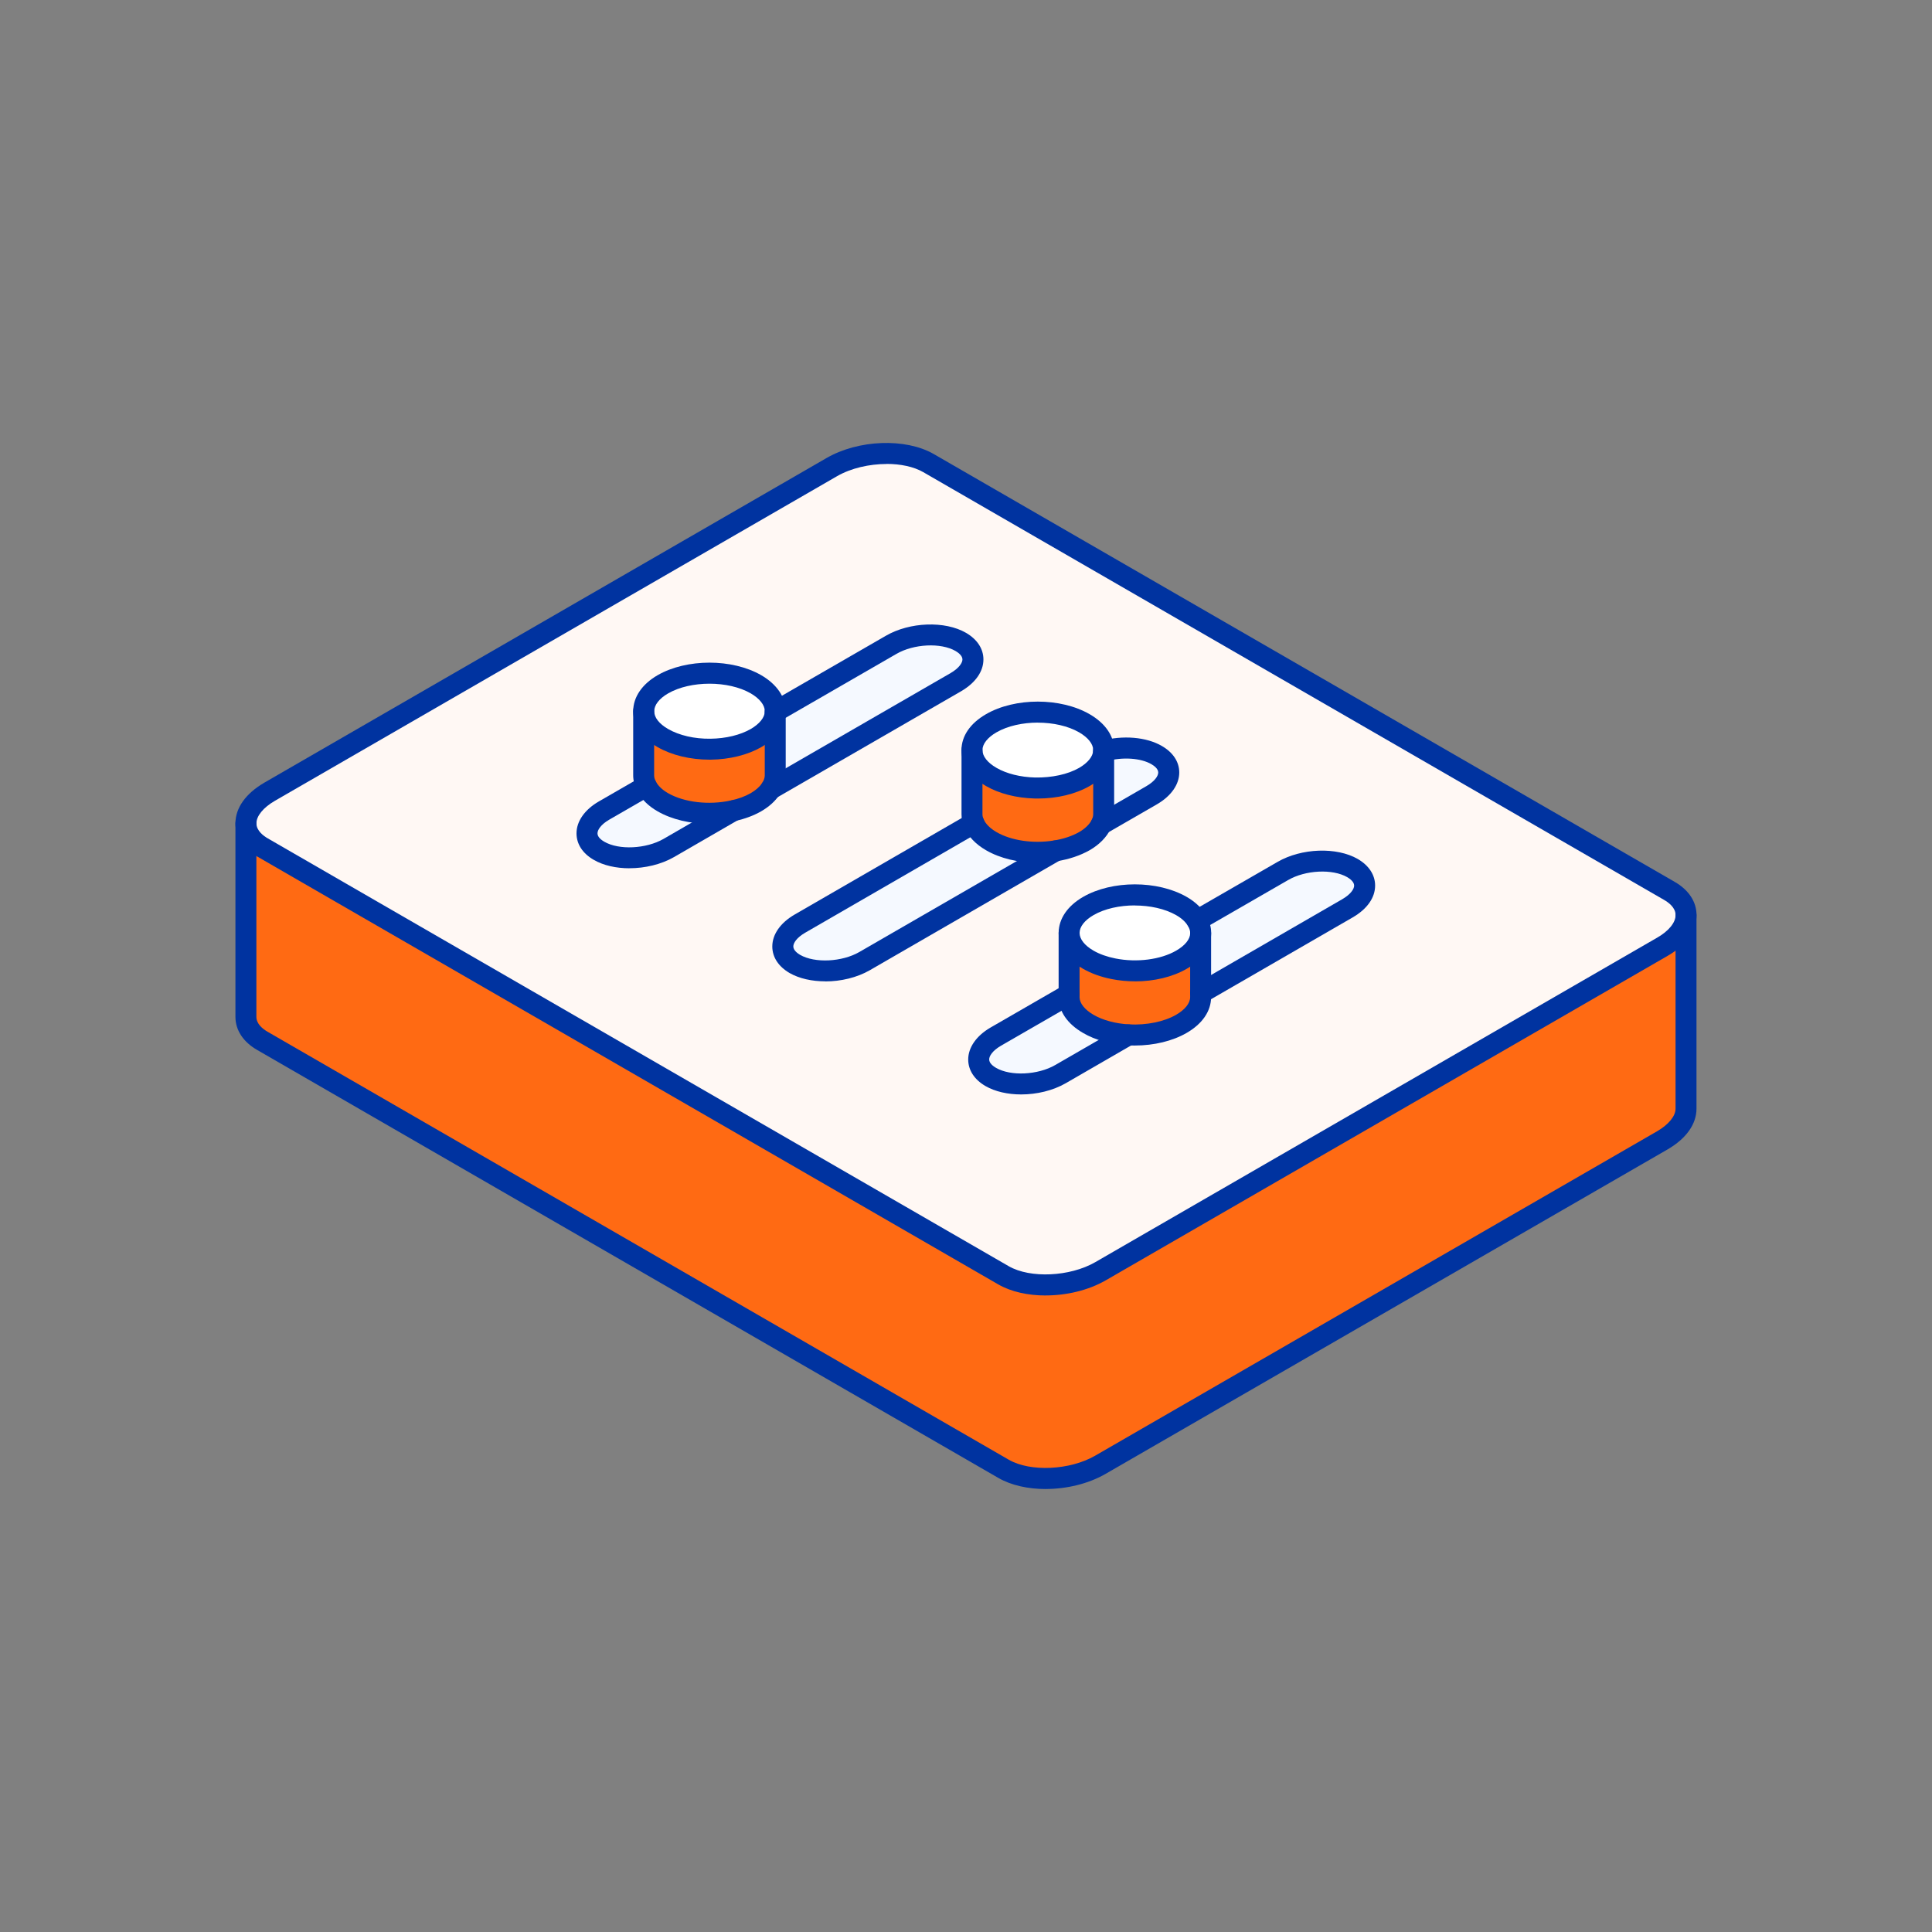 <?xml version="1.0" encoding="UTF-8"?>
<svg id="Icons" xmlns="http://www.w3.org/2000/svg" viewBox="0 0 500 500">
  <rect x="0" y="0" width="500" height="500" fill="#808080" stroke="none"/>
  <defs>
    <style>
      .cls-1 {
        fill: #f5f9ff;
      }

      .cls-1, .cls-2, .cls-3, .cls-4, .cls-5 {
        stroke-width: 0px;
      }

      .cls-2 {
        fill: #fff8f4;
      }

      .cls-3 {
        fill: #ff6a13;
      }

      .cls-4 {
        fill: #0033a0;
      }

      .cls-5 {
        fill: #fff;
      }
    </style>
  </defs>
  <path class="cls-3" d="M436.35,236.83v50.1c0,2.86-2.06,5.83-6.1,8.18l-145.5,84c-7.42,4.27-18.62,4.72-25.02,1.03l-191.76-110.73c-2.91-1.66-4.32-3.91-4.32-6.26v-50.08c0,2.33,1.41,4.6,4.32,6.26l191.76,110.73c6.4,3.67,17.6,3.22,25.02-1.03l145.5-84.02c4.03-2.32,6.1-5.32,6.1-8.18Z"/>
  <path class="cls-2" d="M436.35,236.83c0,2.86-2.06,5.86-6.1,8.18l-145.5,84.02c-7.42,4.25-18.62,4.7-25.02,1.03l-191.76-110.73c-2.91-1.66-4.32-3.93-4.32-6.26,0-2.86,2.08-5.83,6.13-8.18l145.5-84.02c7.38-4.25,18.6-4.7,25-1.03l191.76,110.73c2.89,1.66,4.31,3.93,4.31,6.26ZM353.16,229.2c0-1.7-1.05-3.31-3.13-4.52-4.63-2.68-12.7-2.35-18.04.74l-22.22,12.81c-.81-1.38-2.13-2.68-4.03-3.76-6.66-3.82-17.42-3.84-24.08,0-3.33,1.92-4.98,4.45-4.98,6.97v15.9l-19,10.96c-5.32,3.11-5.9,7.74-1.28,10.42s12.68,2.35,18.04-.72l17.6-10.17h.04c4.87.27,9.93-.69,13.66-2.84,3.33-1.92,5-4.43,5-6.93v-1.03l37.99-21.95c2.93-1.7,4.43-3.84,4.43-5.88ZM302.47,199.93c0-1.68-1.03-3.29-3.13-4.51-3.47-2.03-8.92-2.33-13.7-1.05v-.25c0-2.51-1.68-5.03-4.99-6.95-6.66-3.84-17.46-3.84-24.1,0-3.33,1.92-4.99,4.43-4.99,6.95v16.61c0,.78.16,1.54.49,2.3l-45.03,26.02c-5.34,3.09-5.92,7.74-1.3,10.42,4.63,2.66,12.7,2.33,18.04-.74l49.37-28.51c2.75-.43,5.36-1.28,7.53-2.51,2.13-1.23,3.6-2.76,4.36-4.36l13.04-7.53c2.89-1.68,4.41-3.84,4.41-5.88ZM251.79,170.67c0-1.7-1.05-3.31-3.13-4.52-4.61-2.68-12.7-2.35-18.04.74l-29.98,17.3v-.13c0-2.51-1.67-5.05-5-6.97-6.64-3.84-17.44-3.84-24.1,0-3.33,1.92-4.96,4.45-4.96,6.97v16.61c0,.92.24,1.88.71,2.79l-10.98,6.33c-5.32,3.09-5.9,7.76-1.28,10.4,4.61,2.68,12.68,2.35,18.04-.72l16.68-9.64c2.13-.47,4.16-1.19,5.9-2.19,1.74-1.01,3-2.19,3.84-3.44l47.89-27.65c2.89-1.7,4.41-3.84,4.41-5.88Z"/>
  <path class="cls-1" d="M350.03,224.68c2.08,1.21,3.13,2.82,3.13,4.52,0,2.04-1.5,4.18-4.43,5.88l-37.99,21.95v-15.6c0-1.09-.33-2.15-.96-3.2l22.22-12.81c5.34-3.09,13.41-3.42,18.04-.74Z"/>
  <path class="cls-3" d="M310.74,257.03v1.03c0,2.5-1.67,5.01-5,6.93-3.73,2.15-8.79,3.11-13.66,2.84h-.04c-3.78-.22-7.49-1.16-10.39-2.84-3.33-1.92-4.98-4.43-4.98-6.93v-16.63c0,2.53,1.65,5.03,4.98,6.95,1.88,1.09,4.13,1.86,6.5,2.33,5.95,1.19,12.83.42,17.59-2.33,3.29-1.88,4.96-4.34,5-6.82v15.47Z"/>
  <path class="cls-5" d="M310.74,241.43v.13c-.04,2.48-1.7,4.94-5,6.82-4.76,2.75-11.63,3.53-17.59,2.33-2.37-.47-4.61-1.25-6.5-2.33-3.33-1.92-4.98-4.41-4.98-6.95s1.65-5.05,4.98-6.97c6.66-3.84,17.42-3.82,24.08,0,1.9,1.09,3.21,2.39,4.03,3.76.63,1.05.96,2.12.96,3.2Z"/>
  <path class="cls-1" d="M299.34,195.42c2.1,1.21,3.13,2.82,3.13,4.51,0,2.04-1.52,4.2-4.41,5.88l-13.04,7.53c.43-.87.63-1.72.63-2.61v-16.36c4.78-1.28,10.22-.98,13.7,1.05Z"/>
  <path class="cls-1" d="M292.05,267.83l-17.6,10.17c-5.36,3.08-13.42,3.4-18.04.72s-4.03-7.31,1.28-10.42l19-10.96v.72c0,2.5,1.65,5.01,4.98,6.93,2.89,1.68,6.6,2.62,10.39,2.84Z"/>
  <path class="cls-3" d="M285.64,194.37v16.36c0,.89-.21,1.74-.63,2.61-.77,1.59-2.23,3.13-4.36,4.36-2.17,1.23-4.78,2.08-7.53,2.51-5.7.9-12.09.09-16.57-2.51-2.32-1.34-3.79-2.97-4.51-4.67-.32-.76-.49-1.52-.49-2.3v-16.61c0,2.53,1.66,5.03,4.99,6.95,3.13,1.81,7.16,2.75,11.29,2.86,4.61.11,9.28-.83,12.81-2.86,3.2-1.86,4.87-4.29,4.98-6.69h.02Z"/>
  <path class="cls-5" d="M285.64,194.12v.25h-.02c-.11,2.41-1.77,4.83-4.98,6.69-3.53,2.03-8.2,2.97-12.81,2.86-4.13-.11-8.16-1.05-11.29-2.86-3.33-1.92-4.99-4.41-4.99-6.95s1.66-5.03,4.99-6.95c6.64-3.84,17.44-3.84,24.1,0,3.31,1.92,4.99,4.43,4.99,6.95Z"/>
  <path class="cls-1" d="M273.12,220.21l-49.37,28.51c-5.34,3.08-13.41,3.4-18.04.74-4.61-2.68-4.03-7.33,1.3-10.42l45.03-26.02c.71,1.7,2.19,3.33,4.51,4.67,4.49,2.61,10.87,3.42,16.57,2.51Z"/>
  <path class="cls-1" d="M248.66,166.15c2.08,1.21,3.13,2.82,3.13,4.52,0,2.04-1.52,4.18-4.41,5.88l-47.89,27.65c.76-1.16,1.16-2.32,1.16-3.53v-16.48l29.98-17.3c5.34-3.09,13.42-3.42,18.04-.74Z"/>
  <path class="cls-3" d="M200.64,184.19v16.48c0,1.21-.4,2.37-1.16,3.53-.83,1.25-2.1,2.42-3.84,3.44-1.74,1-3.76,1.72-5.9,2.19-6.1,1.34-13.28.63-18.2-2.19-2.08-1.19-3.47-2.65-4.25-4.18-.47-.91-.71-1.86-.71-2.79v-16.61c0,2.53,1.63,5.03,4.96,6.95,3.42,1.95,7.87,2.91,12.34,2.88,4.27-.05,8.5-1.01,11.76-2.88,3.27-1.9,4.94-4.38,5-6.82Z"/>
  <path class="cls-5" d="M200.64,184.06v.13c-.05,2.44-1.72,4.92-4.99,6.82-3.26,1.86-7.49,2.82-11.76,2.88-4.47.04-8.92-.92-12.34-2.88-3.33-1.92-4.96-4.41-4.96-6.95s1.63-5.05,4.96-6.97c6.66-3.84,17.46-3.84,24.1,0,3.33,1.92,4.99,4.45,4.99,6.97Z"/>
  <path class="cls-1" d="M189.75,209.82l-16.68,9.64c-5.36,3.08-13.42,3.4-18.04.72-4.61-2.64-4.03-7.31,1.28-10.4l10.98-6.33c.78,1.54,2.17,2.99,4.25,4.18,4.92,2.82,12.1,3.53,18.2,2.19Z"/>
  <path class="cls-4" d="M270.62,335.27c-4.55,0-8.91-.94-12.24-2.85l-191.77-110.73c-3.66-2.09-5.68-5.15-5.68-8.61,0-3.99,2.66-7.72,7.48-10.53l145.51-84.02c8.26-4.76,20.43-5.21,27.71-1.04l191.77,110.73c3.65,2.1,5.66,5.16,5.66,8.61,0,3.97-2.72,7.81-7.46,10.53l-145.49,84.02c-4.49,2.57-10.12,3.88-15.49,3.88ZM229.45,120.08c-4.46,0-9.2,1.07-12.81,3.15l-145.5,84.02c-2.99,1.73-4.78,3.92-4.78,5.83s1.85,3.27,2.96,3.9l191.77,110.73c5.55,3.18,15.78,2.71,22.32-1.04l145.49-84.02c2.97-1.71,4.74-3.88,4.74-5.83s-1.85-3.27-2.95-3.91l-191.77-110.73c-2.48-1.42-5.89-2.12-9.48-2.12Z"/>
  <path class="cls-4" d="M199.49,206.91c-.94,0-1.85-.49-2.35-1.36-.75-1.3-.31-2.96.99-3.71l47.89-27.65c2.25-1.32,3.06-2.69,3.06-3.53,0-.99-1.12-1.79-1.78-2.18-3.8-2.2-10.81-1.86-15.31.75l-29.98,17.3c-1.3.75-2.96.31-3.71-.99-.75-1.3-.3-2.96.99-3.71l29.98-17.3c6.18-3.58,15.3-3.91,20.76-.74,2.89,1.69,4.48,4.13,4.48,6.87,0,3.12-2.04,6.04-5.75,8.22l-47.91,27.66c-.43.25-.89.36-1.36.36Z"/>
  <path class="cls-4" d="M162.9,224.71c-3.43,0-6.72-.72-9.23-2.18-2.87-1.64-4.46-4.07-4.47-6.83-.01-3.12,2.08-6.14,5.75-8.27l10.99-6.34c1.29-.75,2.95-.3,3.71,1,.75,1.3.3,2.96-1,3.71l-10.98,6.33c-2.24,1.3-3.04,2.69-3.04,3.55,0,1,1.1,1.77,1.75,2.15,3.8,2.21,10.82,1.87,15.34-.72l16.67-9.64c1.3-.75,2.96-.31,3.71.99.75,1.3.31,2.96-.99,3.71l-16.68,9.64c-3.34,1.92-7.53,2.89-11.53,2.89Z"/>
  <path class="cls-4" d="M285.01,216.05c-.94,0-1.85-.49-2.35-1.36-.75-1.3-.31-2.96.99-3.71l13.04-7.53c2.25-1.31,3.06-2.68,3.06-3.53,0-.98-1.11-1.77-1.77-2.15-2.75-1.6-7.42-1.91-11.63-.78-1.45.39-2.94-.47-3.33-1.92-.39-1.45.47-2.94,1.92-3.33,5.69-1.53,11.74-1.02,15.77,1.33,2.88,1.67,4.48,4.1,4.48,6.85,0,3.1-2.1,6.1-5.77,8.23l-13.05,7.53c-.43.25-.89.36-1.36.36Z"/>
  <path class="cls-4" d="M213.57,253.97c-3.42,0-6.7-.71-9.22-2.15-2.89-1.68-4.48-4.12-4.48-6.88,0-3.12,2.1-6.12,5.77-8.25l45.04-26.02c1.3-.75,2.95-.31,3.71.99.75,1.3.31,2.96-.99,3.71l-45.03,26.02c-2.25,1.31-3.06,2.69-3.06,3.55,0,1,1.1,1.79,1.76,2.18,3.81,2.19,10.83,1.85,15.32-.74l49.37-28.51c1.3-.75,2.96-.31,3.71.99.75,1.3.31,2.96-.99,3.71l-49.37,28.52c-3.33,1.92-7.52,2.9-11.53,2.9Z"/>
  <path class="cls-4" d="M310.74,259.74c-.94,0-1.85-.49-2.35-1.36-.75-1.3-.31-2.96.99-3.71l37.99-21.95c2.27-1.32,3.08-2.69,3.08-3.53,0-.99-1.12-1.79-1.78-2.18-3.81-2.2-10.82-1.86-15.31.75l-22.22,12.81c-1.3.75-2.96.3-3.71-1-.75-1.3-.3-2.96,1-3.71l22.22-12.81c6.16-3.57,15.28-3.9,20.75-.74,2.89,1.69,4.48,4.13,4.48,6.87,0,3.14-2.05,6.06-5.78,8.23l-38,21.95c-.43.25-.89.36-1.36.36Z"/>
  <path class="cls-4" d="M264.27,283.24c-3.43,0-6.72-.72-9.23-2.17-2.88-1.67-4.46-4.11-4.47-6.86,0-3.11,2.09-6.12,5.74-8.26l19.01-10.97c1.3-.75,2.96-.31,3.71.99.75,1.3.3,2.96-.99,3.71l-19,10.96c-2.24,1.31-3.05,2.7-3.04,3.55,0,1,1.11,1.79,1.77,2.17,3.79,2.2,10.81,1.87,15.32-.73l17.6-10.16c1.3-.75,2.96-.31,3.71.99.75,1.3.31,2.96-.99,3.71l-17.6,10.17c-3.34,1.92-7.53,2.9-11.53,2.9Z"/>
  <path class="cls-4" d="M183.65,196.6c-5.03,0-9.79-1.15-13.45-3.24-4.08-2.35-6.33-5.65-6.33-9.3s2.3-7,6.32-9.32c7.53-4.33,19.3-4.33,26.81,0,4.04,2.33,6.35,5.72,6.35,9.32v.19c-.08,3.55-2.33,6.78-6.34,9.11-3.55,2.03-8.19,3.18-13.09,3.24-.09,0-.18,0-.28,0ZM183.61,176.94c-3.9,0-7.8.84-10.7,2.51-2.29,1.32-3.6,3-3.6,4.62s1.28,3.26,3.6,4.6c2.89,1.65,6.8,2.57,10.96,2.51,3.98-.05,7.69-.95,10.43-2.52,2.25-1.31,3.58-2.95,3.63-4.5v-.09c0-1.6-1.33-3.28-3.63-4.62-2.89-1.67-6.79-2.51-10.69-2.51ZM200.64,184.19h0Z"/>
  <path class="cls-4" d="M183.53,213.2c-4.89,0-9.65-1.11-13.33-3.22-2.45-1.4-4.23-3.18-5.32-5.3-.66-1.28-1.01-2.67-1.01-4.02v-16.61c0-1.5,1.22-2.71,2.71-2.71s2.71,1.22,2.71,2.71v16.61c0,.49.14,1.03.41,1.54.59,1.15,1.69,2.21,3.19,3.07,4.19,2.4,10.57,3.14,16.27,1.89,1.97-.43,3.7-1.07,5.13-1.89,1.3-.76,2.29-1.63,2.92-2.58.48-.73.71-1.37.71-2.03v-16.61c0-1.5,1.22-2.71,2.71-2.71s2.71,1.22,2.71,2.71v16.61c0,1.72-.54,3.41-1.61,5.02-1.09,1.65-2.68,3.09-4.73,4.28-1.94,1.11-4.18,1.95-6.69,2.5-2.23.49-4.54.73-6.81.73Z"/>
  <path class="cls-4" d="M268.57,206.65c-.27,0-.53,0-.8,0-4.74-.12-9.2-1.27-12.59-3.22-4.09-2.36-6.35-5.66-6.35-9.3s2.26-6.94,6.35-9.3c7.51-4.34,19.28-4.34,26.81,0,4.1,2.37,6.35,5.68,6.35,9.3,0,.07,0,.15,0,.22v.03c0,.13,0,.27-.03.39-.26,3.36-2.49,6.43-6.31,8.65-3.65,2.1-8.4,3.24-13.44,3.24ZM268.59,187.01c-3.9,0-7.79.84-10.69,2.51-2.31,1.33-3.64,3.01-3.64,4.6s1.29,3.25,3.63,4.6c2.61,1.51,6.17,2.4,10.01,2.5,4.31.07,8.45-.81,11.39-2.5,2.22-1.29,3.55-2.92,3.62-4.46,0-.06,0-.12.01-.18-.03-1.57-1.35-3.22-3.64-4.55-2.9-1.67-6.8-2.51-10.69-2.51Z"/>
  <path class="cls-4" d="M268.5,223.28c-4.93,0-9.68-1.13-13.32-3.24-2.71-1.57-4.66-3.63-5.64-5.96-.47-1.1-.7-2.23-.7-3.35v-16.61c0-1.5,1.22-2.71,2.71-2.71s2.71,1.22,2.71,2.71v16.61c0,.4.09.8.28,1.24.52,1.24,1.68,2.4,3.36,3.38,3.78,2.19,9.44,3.03,14.79,2.18,2.48-.39,4.77-1.15,6.61-2.2,1.52-.88,2.69-2.01,3.26-3.19.24-.5.36-.95.36-1.42v-16.61c0-1.5,1.22-2.71,2.71-2.71s2.71,1.22,2.71,2.71v16.61c0,1.3-.3,2.55-.91,3.8-1.06,2.17-2.94,4.08-5.44,5.52-2.42,1.37-5.34,2.35-8.46,2.84-1.68.27-3.37.4-5.04.4Z"/>
  <path class="cls-4" d="M293.75,253.97c-2.05,0-4.11-.2-6.12-.6-2.76-.55-5.22-1.44-7.32-2.64-4.08-2.35-6.33-5.65-6.33-9.3s2.31-7,6.34-9.32c7.49-4.32,19.26-4.32,26.78,0,2.2,1.26,3.89,2.85,5.01,4.72.89,1.5,1.34,3.04,1.34,4.6v.17c-.05,3.58-2.31,6.82-6.36,9.14-3.65,2.11-8.44,3.24-13.34,3.24ZM293.69,234.32c-3.89,0-7.78.83-10.67,2.5-2.3,1.32-3.62,3-3.62,4.61s1.28,3.25,3.61,4.6c1.56.9,3.52,1.6,5.67,2.02,5.51,1.1,11.67.31,15.7-2.02,2.29-1.31,3.61-2.94,3.64-4.49v-.1c0-.57-.19-1.16-.58-1.81-.63-1.06-1.66-2-3.05-2.79-2.91-1.67-6.81-2.5-10.71-2.5ZM310.74,241.56h0Z"/>
  <path class="cls-4" d="M293.71,270.59c-.59,0-1.19-.02-1.78-.05-4.46-.25-8.47-1.36-11.63-3.21-4.08-2.35-6.33-5.64-6.33-9.28v-16.63c0-1.5,1.22-2.71,2.71-2.71s2.71,1.22,2.71,2.71v16.63c0,1.59,1.32,3.25,3.61,4.58,2.41,1.4,5.67,2.28,9.19,2.48,4.52.24,9.06-.68,12.18-2.48,2.31-1.33,3.64-3,3.64-4.58v-16.63c0-1.5,1.22-2.71,2.71-2.71s2.71,1.22,2.71,2.71v16.63c0,3.63-2.26,6.92-6.35,9.28-3.62,2.09-8.42,3.25-13.38,3.25Z"/>
  <path class="cls-4" d="M270.63,385.36c-4.55,0-8.92-.95-12.25-2.87l-191.77-110.73c-3.66-2.09-5.68-5.15-5.68-8.61v-50.08c0-1.5,1.22-2.71,2.71-2.71s2.71,1.22,2.71,2.71v50.08c0,1.83,1.61,3.13,2.96,3.9l191.77,110.73c5.56,3.2,15.77,2.73,22.31-1.03l145.5-84c2.96-1.73,4.74-3.91,4.74-5.83v-50.1c0-1.5,1.22-2.71,2.71-2.71s2.71,1.22,2.71,2.71v50.1c0,3.99-2.64,7.72-7.44,10.52l-145.51,84.01c-4.48,2.58-10.11,3.9-15.48,3.9Z"/>
</svg>